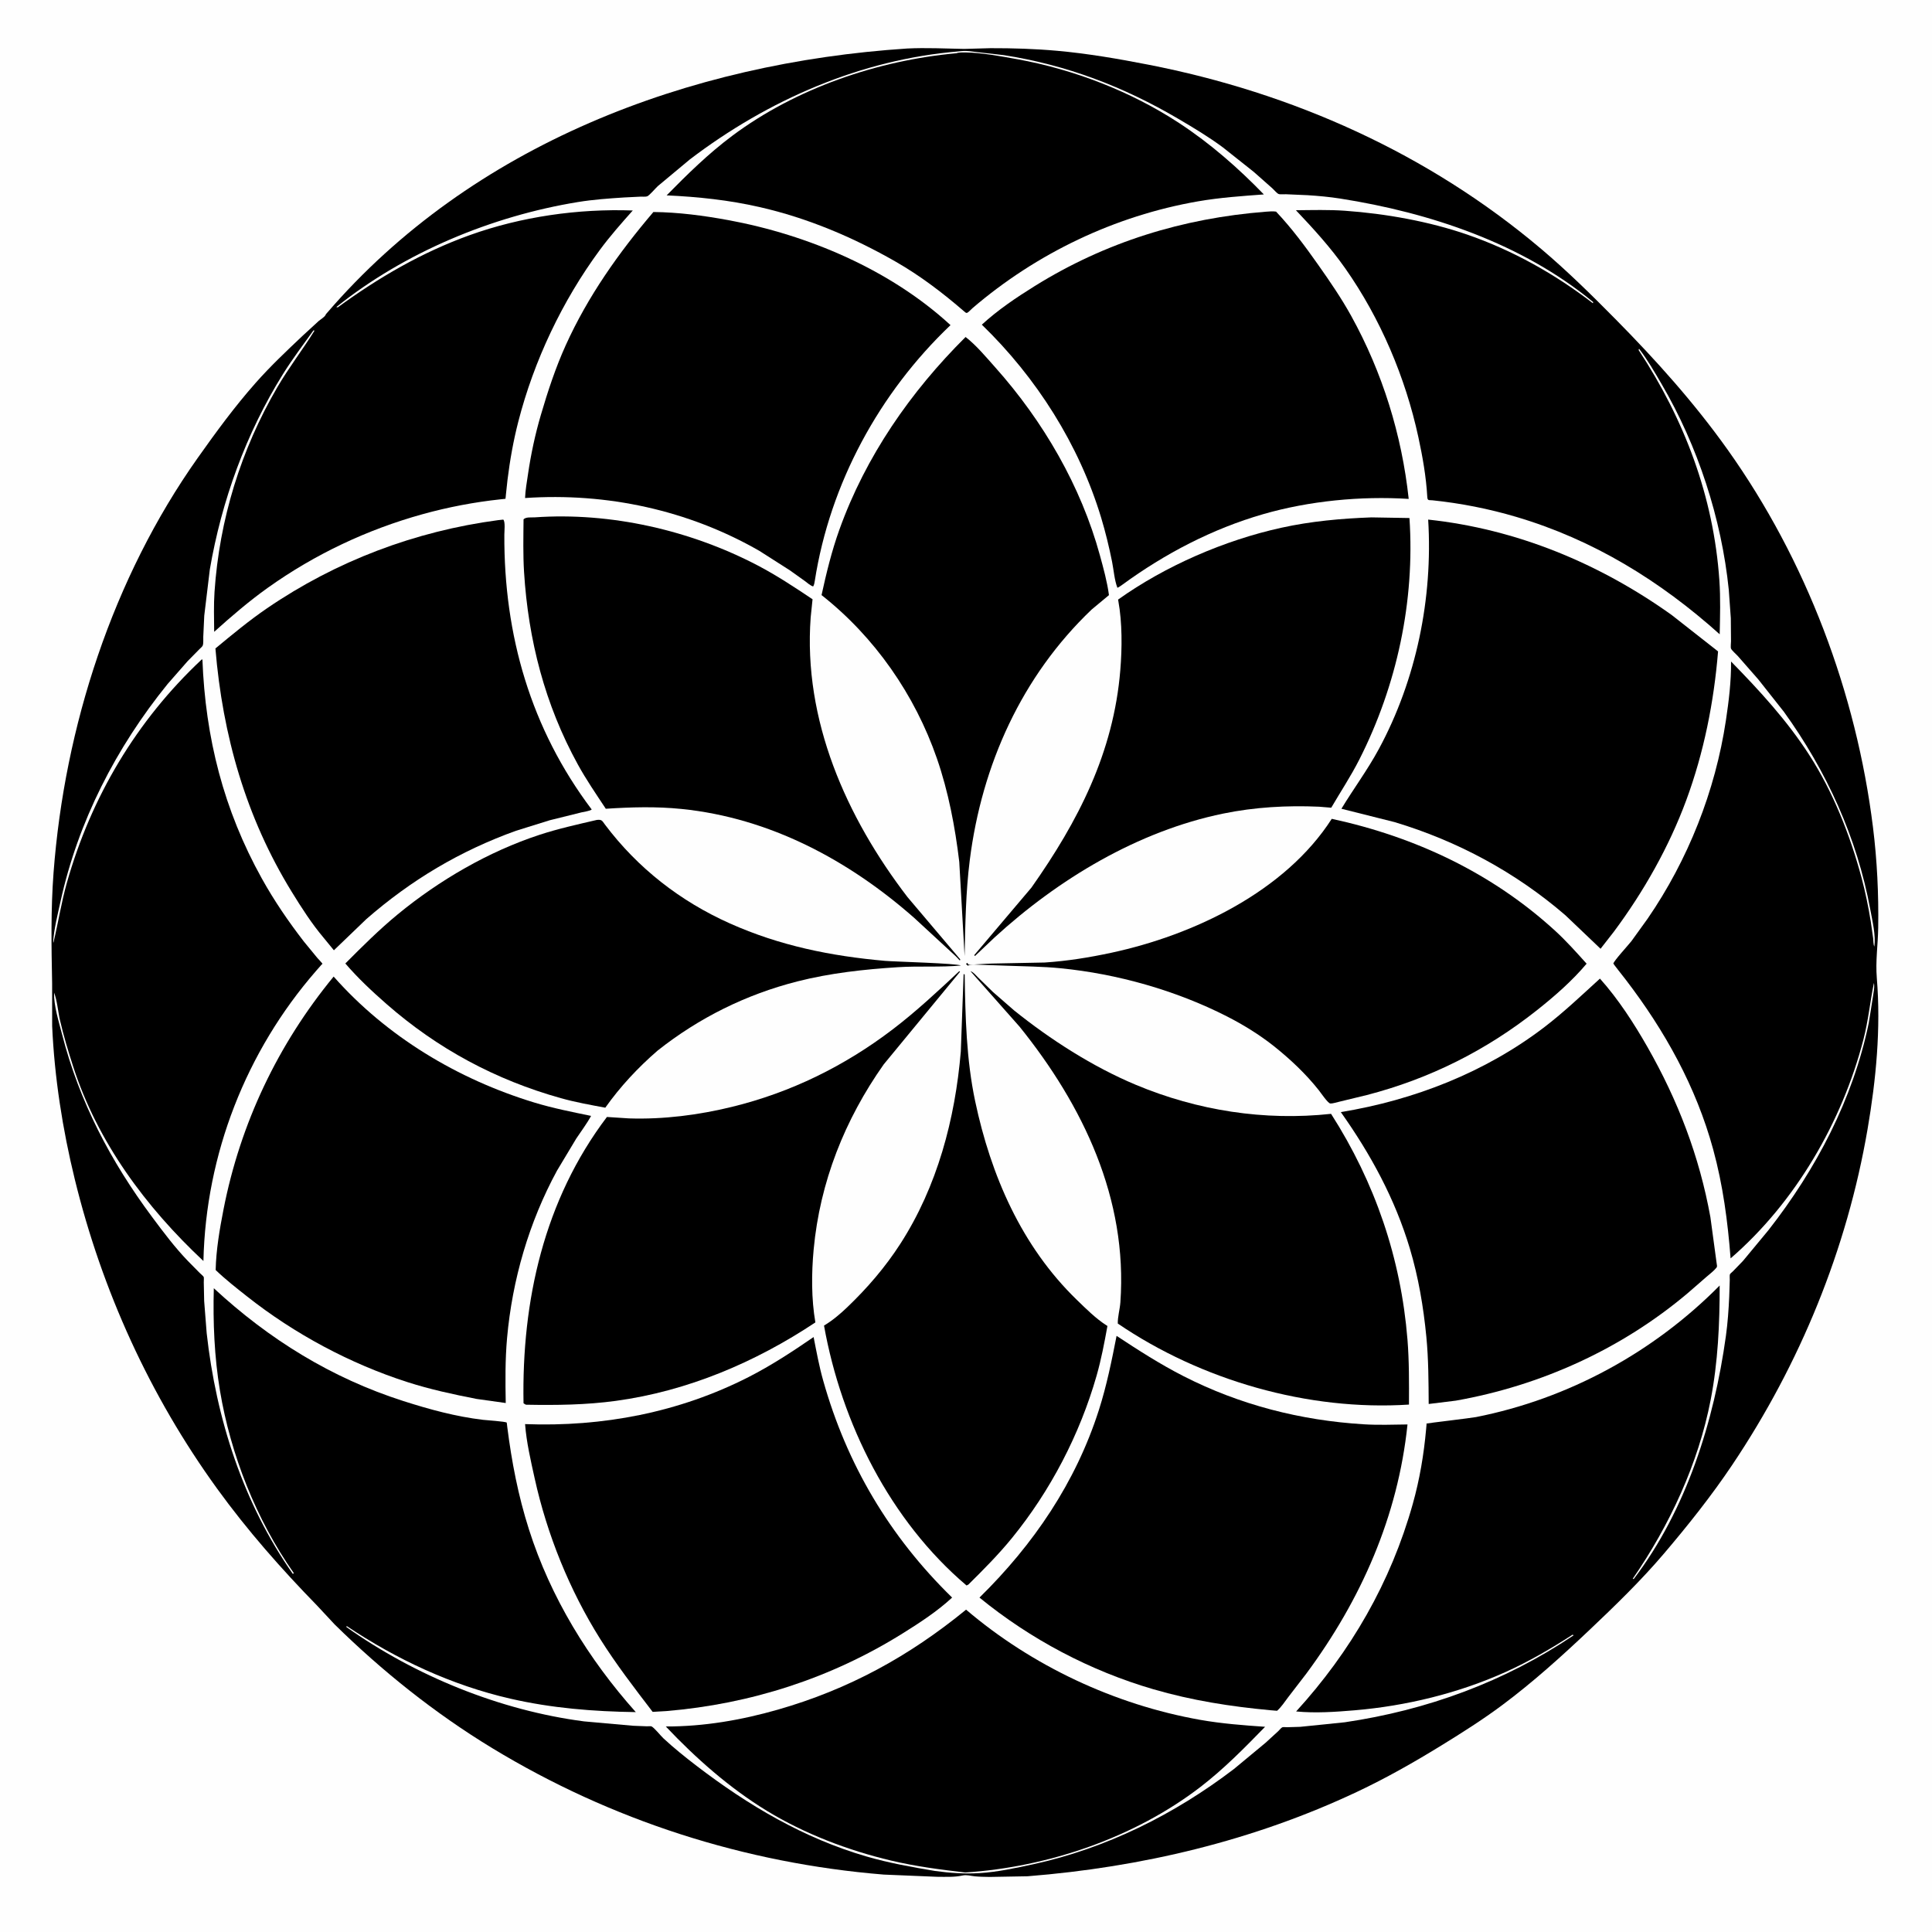 <svg version="1.1" xmlns="http://www.w3.org/2000/svg" style="display: block;" viewBox="0 0 2048 2048" width="1024" height="1024">
<path transform="translate(0,0)" fill="rgb(254,254,254)" d="M -0 -0 L 2048 0 L 2048 2048 L -0 2048 L -0 -0 z"/>
<path transform="translate(0,0)" fill="rgb(0,0,0)" d="M 961.608 51.427 C 981.825 50.43 1001.82 51.472 1022 51.851 L 1050.05 51.068 C 1073.65 51.004 1097.16 51.735 1120.68 53.851 C 1153.18 56.776 1185.12 62.289 1217.12 68.527 C 1370.28 98.378 1514.22 162.766 1633.81 263.958 C 1661.31 287.22 1687.21 312.717 1712.5 338.326 C 1755.25 381.615 1795.88 426.844 1831.24 476.509 C 1914.7 593.723 1967.7 734.318 1985.43 876.859 C 1989.85 912.323 1991.5 947.787 1990.97 983.5 C 1990.69 1001.64 1988 1018.64 1989.51 1036.91 C 1993.91 1090.22 1988.71 1144.37 1979.7 1196.94 C 1957.87 1324.23 1908.16 1445.66 1836.22 1552.88 C 1814.22 1585.66 1789.35 1616.92 1763.78 1646.97 C 1739.29 1675.75 1711.9 1702.28 1684.47 1728.24 C 1655.1 1756.03 1624.79 1783.36 1592.34 1807.54 C 1571.77 1822.87 1550.01 1836.65 1528.18 1850.09 C 1499.04 1868.03 1469.41 1884.86 1438.44 1899.45 C 1328.55 1951.25 1210.06 1979.32 1089.25 1988.92 L 1048.97 1989.64 C 1043.84 1989.54 1038.61 1989.47 1033.5 1989 C 1028.98 1988.57 1024.8 1987.13 1020.26 1988.13 C 1011.73 1990.01 1001.93 1989.51 993.213 1989.48 L 936.745 1987.13 C 789.536 1975.13 647.942 1929.73 521.762 1853.08 C 461.249 1816.32 405.233 1771.61 354.774 1722 L 336.178 1702.04 C 298.027 1662.9 262.215 1622.31 230.124 1577.99 C 158.825 1479.52 108.153 1368.09 79.274 1250.09 C 66.31 1197.12 57.734 1142.1 55.285 1087.62 L 55.259 1042.29 C 54.484 1003.03 53.804 964.32 56.762 925.094 C 68.441 770.241 119.509 612.672 209.61 485.399 C 229.006 458.001 248.777 430.981 271.049 405.82 C 286.55 388.308 303.68 372.073 320.687 356.031 L 338 340.121 C 340.042 338.397 343.783 336.279 345.03 334.018 C 345.923 332.399 344.995 333.647 346.557 331.831 C 500.497 152.876 730.359 66.544 961.608 51.427 z"/>
<path transform="translate(0,0)" fill="rgb(254,254,254)" d="M 1016.51 54.451 L 1019.51 54.141 C 1025.45 53.581 1030.85 54.746 1036.73 55.351 L 1064.15 58.455 C 1130.81 68.872 1190.89 91.791 1249.01 125.938 C 1265.18 135.439 1281.45 145.184 1296.5 156.387 L 1329.03 182.201 L 1348.88 199.756 C 1350.5 201.221 1353.54 204.901 1355.33 205.623 C 1356.93 206.268 1361.13 205.827 1363.13 205.904 L 1386.05 206.91 C 1397.56 207.629 1409.19 208.699 1420.59 210.484 C 1515.93 225.412 1613.59 258.083 1688.88 320.269 L 1688.5 321.42 C 1648.3 290.462 1603.39 265.292 1555.32 248.681 C 1514.61 234.618 1468.65 226.468 1425.83 223.413 C 1408.58 222.182 1391.02 222.701 1373.73 222.854 C 1392.4 242.567 1410.28 262.117 1425.94 284.377 C 1463.26 337.434 1489.84 400.144 1503.52 463.365 C 1508.04 484.246 1511.75 505.28 1512.97 526.625 C 1513.22 531.079 1514.7 529.953 1518.37 530.331 C 1548.43 533.429 1578.31 539.343 1607.28 547.921 C 1689.14 572.154 1759.77 615.726 1822.95 672.357 C 1823.34 653.287 1823.92 634.055 1822.6 615.009 C 1816.45 526.37 1785.61 444.797 1736.96 371 L 1737.5 369.732 C 1746.53 381.515 1753.98 394.479 1761.46 407.272 C 1799.69 472.677 1824.9 549.746 1832.57 625.108 L 1834.74 655.338 L 1834.94 679.684 C 1834.94 681.276 1834.38 686.185 1834.93 687.5 C 1835.8 689.549 1840.32 693.386 1842.06 695.315 L 1863.81 720.138 L 1891 754.521 C 1936.15 817.101 1968.66 888.169 1982.62 964.317 C 1984.74 975.898 1988.67 991.917 1986.8 1003.5 C 1985.78 1000.88 1985.92 997.394 1985.61 994.576 L 1983.11 977 C 1980.57 961.241 1977.39 945.621 1973.25 930.201 C 1961.2 885.295 1943.15 839.485 1917.88 800.284 C 1894.37 763.819 1865.25 732.12 1835 701.232 C 1835.17 722.236 1832.66 742.904 1829.54 763.637 C 1818.27 838.589 1789.47 911.381 1746.53 973.867 L 1729.36 997.674 C 1726.27 1001.65 1710.78 1018.47 1710.23 1021.43 C 1710.16 1021.8 1719.9 1034 1723.32 1038.46 C 1764.81 1092.61 1797.91 1152.08 1816 1218.26 C 1826.44 1256.44 1831.44 1294.56 1834.51 1333.93 C 1903.3 1274.43 1952.67 1189.34 1975.33 1101.81 C 1980.46 1081.99 1982.37 1061.9 1986.42 1042 L 1986.7 1044 C 1986.98 1047.6 1986 1051.9 1985.56 1055.51 L 1980.95 1084.5 C 1964.2 1165.24 1925.18 1239.49 1874.59 1304.09 L 1847.64 1336.61 L 1836.87 1347.74 C 1836.2 1348.41 1834.02 1350.13 1833.77 1350.84 C 1833.36 1352.01 1833.66 1355.59 1833.62 1356.98 L 1833.04 1374.63 C 1832.42 1388.44 1831.43 1402.42 1829.54 1416.12 C 1817.04 1506.56 1787.64 1600.48 1731.75 1673.92 L 1730.81 1673.5 C 1769.78 1616.92 1800.33 1551.52 1813.4 1483.78 C 1821.12 1443.8 1822.96 1403.31 1822.92 1362.7 C 1752.92 1433.51 1662.64 1482.76 1564.73 1502.14 C 1559.34 1503.2 1512.72 1508.68 1512.27 1509 C 1511.98 1509.22 1512.21 1509.72 1512.18 1510.08 L 1511.73 1515.13 C 1509.32 1541.95 1504.9 1568.21 1497.62 1594.16 C 1474.33 1677.23 1432.01 1750.57 1373.96 1814.21 C 1394.58 1816.16 1415.28 1814.73 1435.84 1813 C 1490.46 1808.4 1545.95 1794.92 1595.94 1772.42 C 1620.83 1761.22 1644.11 1747.64 1667 1732.84 L 1668.14 1733.5 C 1594.73 1782.85 1512.93 1812.79 1425.55 1825.68 L 1378.18 1830.52 L 1364.44 1830.92 C 1363.47 1830.93 1360.2 1830.64 1359.34 1830.98 C 1358.21 1831.43 1355.98 1834.17 1354.98 1835.11 L 1341.47 1847.48 L 1308.01 1875.23 C 1244.96 1923.32 1172.64 1959.4 1095 1976.24 C 1076.8 1980.18 1057.46 1984.38 1038.84 1985.54 C 1022.5 1986.56 1007.18 1985.47 991.038 1983.28 C 966.689 1979.19 942.187 1974.83 918.447 1967.92 C 851.875 1948.55 793.155 1913.74 738.473 1871.93 C 726.409 1862.7 714.428 1853.07 703.286 1842.74 C 700.349 1840.02 693.479 1831.27 690.496 1829.98 C 689.809 1829.69 686.532 1829.96 685.742 1829.95 L 671.232 1829.39 L 619.06 1824.73 C 530.169 1813.15 440.245 1776.58 367.164 1724.68 L 367.5 1723.67 C 420.38 1759.04 478.668 1786.33 540.878 1800.63 C 584.942 1810.75 628.887 1814.26 673.966 1814.91 C 623.773 1758.66 583.649 1693.32 560.692 1621.2 C 549.242 1585.24 542.433 1549.76 537.697 1512.42 C 537.66 1512.13 537.251 1508.12 537.141 1508.01 C 535.943 1506.84 515.495 1505.48 512.101 1505.08 C 483.119 1501.65 455.265 1494.02 427.538 1485.15 C 351.42 1460.79 285.088 1419.72 226.651 1365.58 C 225.694 1401.62 227.22 1438.41 233.139 1474 C 244.428 1541.87 271.719 1611.13 311.421 1667.5 L 310.5 1668.48 C 257.821 1593.61 229.065 1503.68 219.081 1413.11 L 216.425 1379.17 L 216.009 1359.34 C 215.996 1358.28 216.286 1354.41 215.949 1353.64 C 215.548 1352.72 212.499 1350.19 211.648 1349.33 L 199.251 1336.76 C 185.279 1322.26 173.246 1306.17 161.241 1290.06 C 117.368 1231.15 84.139 1167.85 65.819 1096.5 C 62.253 1082.61 57.012 1066.31 57.289 1052.12 C 60.674 1060.89 61.447 1072.19 63.583 1081.47 C 67.352 1097.85 72.263 1114.11 77.404 1130.1 C 103.27 1210.6 154.488 1279.46 215.635 1336.72 C 218.174 1223.67 260.769 1114.53 335.007 1029.24 L 340.882 1022.55 C 341.181 1022.21 341.816 1021.99 341.78 1021.54 C 341.75 1021.16 336.785 1015.9 336.236 1015.26 L 322.071 998.002 C 305.594 976.664 290.745 954.954 277.614 931.362 C 237.077 858.533 217.689 781.98 214.566 699.008 L 213.734 699.166 C 144.604 763.979 96.587 844.861 70.875 935.83 C 64.986 956.665 61.732 978.005 56.709 999 L 56.327 999 C 57.209 984.656 61.001 970.046 64.057 956.029 C 82.591 871.013 123.083 792.445 177.653 725.096 L 198.854 700.899 L 211.501 688.048 C 212.595 686.94 214.608 685.418 215.048 683.961 C 215.755 681.62 215.383 677.498 215.474 674.962 L 216.529 652.566 L 222.41 603.74 C 234.832 531.098 260.877 459.093 300.004 396.468 C 309.994 380.479 321.353 365.499 332.308 350.182 L 333.381 350.5 C 320.768 370.823 306.201 389.579 294.088 410.32 C 255.332 476.687 232.551 550.827 227.396 627.5 C 226.454 641.513 226.917 655.717 227.039 669.753 C 245.353 653.273 263.963 637.258 284.055 622.95 C 333.785 587.534 389.199 561.356 447.997 545.054 C 475.011 537.564 502.884 532.251 530.746 529.283 C 531.025 529.253 535.803 528.756 535.806 528.752 C 535.959 528.541 536.231 524.817 536.292 524.251 L 537.993 508.5 C 540.565 487.715 544.185 467.324 549.394 447.031 C 566.01 382.286 596.11 318.842 635.821 264.988 C 646.64 250.315 658.663 236.729 670.759 223.119 C 612.824 221.065 552.46 229.655 497.869 249.284 C 447.205 267.502 401.338 294.172 358 325.841 L 356.527 325.5 C 428.869 267.489 521.455 229.045 612.719 214.163 C 628.807 211.54 645.424 210.353 661.69 209.312 L 678.696 208.472 C 680.561 208.39 684.288 208.714 685.952 208.16 C 688.385 207.351 694.775 199.561 697.381 197.23 L 731.323 168.947 C 814.017 106.042 912.451 62.916 1016.51 54.451 z"/>
<path transform="translate(0,0)" fill="rgb(0,0,0)" d="M 1411.72 867.99 C 1500.04 887.096 1581.46 925.311 1648.49 986.631 C 1660.38 997.515 1671.1 1009.58 1681.88 1021.55 C 1666.48 1039.86 1647.85 1056.12 1629.13 1070.94 C 1575.41 1113.47 1515.4 1143.58 1448.88 1160.79 L 1419.96 1167.8 C 1417.06 1168.41 1413.02 1169.87 1410.19 1169.74 C 1407.68 1169.62 1399.97 1158.19 1398 1155.71 C 1384.07 1138.13 1367.64 1122.73 1350.14 1108.76 C 1334.84 1096.69 1317.99 1086.29 1300.64 1077.44 C 1246.7 1049.91 1184.24 1032.26 1124.1 1026.38 C 1105.03 1024.51 1085.73 1024.4 1066.59 1023.67 L 1037.78 1022.66 C 1034.58 1022.59 1029.9 1021.94 1026.91 1023.18 L 1026 1023.71 L 1024.06 1022 L 1024.93 1020.84 L 1025.7 1021 L 1026.5 1022.49 C 1035.23 1022.58 1043.75 1021.5 1052.47 1021.38 L 1107.37 1020.31 C 1131.1 1018.78 1154.85 1014.96 1178.09 1009.96 C 1265.28 991.206 1362.17 945.169 1411.72 867.99 z"/>
<path transform="translate(0,0)" fill="rgb(0,0,0)" d="M 1021.48 1032.5 L 1022.6 1033.05 C 1023.31 1078.13 1024.36 1123.13 1033.73 1167.41 C 1050.39 1246.09 1082.93 1321.16 1141.44 1377.86 C 1151.12 1387.25 1161.6 1397.74 1172.97 1404.98 L 1173.93 1405.57 C 1170.72 1423.28 1167.38 1440.98 1162.43 1458.3 C 1144.61 1520.56 1113.49 1580.42 1072.54 1630.6 C 1058.37 1647.96 1042.42 1663.99 1026.5 1679.73 L 1024.57 1680.68 C 943.464 1611.87 892.024 1508.68 873.494 1405.17 C 882.379 1399.87 890.509 1393 897.973 1385.86 C 919.329 1365.44 938.319 1343.42 954.358 1318.55 C 993.569 1257.75 1012.5 1186.16 1018.5 1114.59 L 1021.48 1032.5 z"/>
<path transform="translate(0,0)" fill="rgb(0,0,0)" d="M 632.654 869.165 C 638.178 868.525 638.29 870.121 641.358 874.195 C 676.081 920.305 721.042 955.324 773.675 978.861 C 826.473 1002.47 880.84 1013.5 938.207 1018.55 C 948.278 1019.44 1014.47 1021.13 1018.62 1023.5 C 996.562 1025.5 974.092 1023.86 951.93 1025.26 C 916.221 1027.51 879.958 1031.48 845.217 1040.34 C 790.772 1054.22 741.021 1078.89 697.03 1113.72 C 676.308 1131.66 657.497 1151.81 641.63 1174.2 C 625.824 1171.25 610.067 1168.45 594.562 1164.11 C 525.221 1144.69 463.761 1111.64 409.671 1064.25 C 394.242 1050.73 379.467 1036.92 366.084 1021.33 C 383.968 1003.35 402.098 985.295 421.699 969.175 C 465.573 933.095 517.809 902.696 571.869 884.95 C 591.695 878.441 612.338 873.902 632.654 869.165 z"/>
<path transform="translate(0,0)" fill="rgb(0,0,0)" d="M 1023.56 357.232 C 1034.78 365.877 1045.53 378.815 1055.07 389.5 C 1105.77 446.331 1145.92 515.267 1166.01 588.902 C 1169.76 602.654 1173.67 616.716 1175.54 630.864 L 1157.22 646.101 C 1083.11 716.721 1040.79 810.76 1028 911.756 C 1023.74 945.41 1023.28 979.613 1022.52 1013.5 L 1016.86 913.58 C 1012.46 876.668 1005.36 839.273 993.209 804.125 C 969.837 736.519 927.167 675.141 870.875 630.827 C 876.018 607.262 881.618 584.229 889.771 561.481 C 917.623 483.767 965.282 415.155 1023.56 357.232 z"/>
<path transform="translate(0,0)" fill="rgb(0,0,0)" d="M 1016.88 1029.5 L 1017.69 1030.06 L 936.76 1128.32 C 895.48 1186.8 869.153 1253.01 862.51 1324.5 C 860.173 1349.65 860.009 1376.91 864.332 1401.81 C 800.768 1444.09 728.864 1474.63 652.835 1484.98 C 621.113 1489.3 589.459 1489.65 557.5 1489.05 C 556.526 1488.66 555.812 1488.1 554.961 1487.5 C 552.954 1378.87 576.7 1272.04 643.369 1184.03 L 666.737 1185.55 C 703.419 1186.73 740.348 1182 775.932 1173.31 C 838.328 1158.08 895.353 1130.02 946.364 1091.12 C 971.206 1072.18 994.075 1050.81 1016.88 1029.5 z"/>
<path transform="translate(0,0)" fill="rgb(0,0,0)" d="M 1028.73 1029.5 C 1031.91 1030.52 1033.99 1033.4 1036.35 1035.71 L 1052.5 1051.48 L 1074.98 1071.08 C 1113.49 1102.04 1158.38 1130.83 1203.94 1149.91 C 1269.37 1177.31 1340.48 1188.38 1410.99 1180.72 C 1457.64 1253.63 1485.01 1333.69 1491.98 1420.03 C 1493.82 1442.91 1493.65 1465.98 1493.56 1488.91 C 1386.7 1495.87 1273.21 1463.16 1184.9 1403 C 1184.72 1395.99 1187.13 1387.72 1187.65 1380.5 C 1195.46 1270.74 1148.15 1171.93 1080.82 1088.35 L 1028.73 1029.5 z"/>
<path transform="translate(0,0)" fill="rgb(0,0,0)" d="M 566.663 548.432 C 647.343 542.703 731.892 562.092 803.245 599.429 C 823.377 609.964 842.47 622.616 861.336 635.242 L 859.354 654.5 C 851.292 763.27 897.077 866.313 961.999 950.972 L 1017.91 1017 L 1017.5 1018.23 L 1013.33 1013.84 L 969.288 973.192 C 899.683 911.799 815.91 867.006 722.5 857.534 C 695.501 854.796 669.16 855.569 642.169 857.31 C 631.943 841.846 621.422 826.534 612.481 810.272 C 577.644 746.906 560.001 678.406 555.527 606.488 C 554.371 587.904 554.824 569.115 554.983 550.5 C 557.61 547.867 562.946 548.632 566.663 548.432 z"/>
<path transform="translate(0,0)" fill="rgb(0,0,0)" d="M 1453.79 548.448 L 1494.08 549.132 C 1500 637.118 1480.78 726.605 1440.92 805.172 C 1432.04 822.678 1421.08 839.257 1411.17 856.206 L 1398.29 855.147 C 1364.29 853.638 1330.07 855.566 1296.68 862.422 C 1206.24 880.994 1121.86 931.852 1054.28 993.732 L 1033.5 1013.41 L 1032.72 1012.5 L 1093.37 940.891 C 1142.98 870.508 1180.42 797.799 1187.57 710.364 C 1189.49 686.856 1189.7 660.405 1185.48 637.054 L 1185.21 635.589 C 1235.4 599.811 1298.15 572.65 1358.3 559.429 C 1389.8 552.504 1421.62 549.633 1453.79 548.448 z"/>
<path transform="translate(0,0)" fill="rgb(0,0,0)" d="M 1013.9 56.422 C 1016.17 55.492 1020.72 55.524 1023.26 55.567 C 1041.06 55.868 1060.62 59.562 1078.13 62.723 C 1138.4 73.6 1198.87 96.931 1250.19 130.606 C 1282.9 152.074 1312.56 178.024 1339.73 206.103 C 1316.51 207.814 1293.01 209.436 1270.05 213.42 C 1181.88 228.718 1098.73 268.518 1030.88 326.669 L 1027.3 330.072 C 1024.74 332.357 1024.39 332.126 1022.06 330.115 C 999.334 310.454 975.484 292.27 949.359 277.318 C 904.101 251.415 856.158 231.127 805.213 219.5 C 772.639 212.066 739.979 208.613 706.664 207.098 C 728.774 184.614 750.868 162.9 776.199 143.968 C 843.643 93.56 930.361 63.99 1013.9 56.422 z"/>
<path transform="translate(0,0)" fill="rgb(0,0,0)" d="M 1024.08 1706.3 C 1093.95 1765.85 1181.58 1807.01 1272 1823.07 C 1294.9 1827.13 1317.89 1828.87 1341.05 1830.47 C 1319.21 1852.91 1297.15 1875.35 1272.26 1894.45 C 1202.36 1948.08 1110.8 1979.27 1023.16 1984.91 C 996.508 1981.82 970.802 1978.49 944.583 1972.28 C 898.954 1961.46 853.002 1943.97 812.875 1919.52 C 773.354 1895.43 737.46 1863.65 705.77 1830.13 C 746.167 1830.24 785.888 1823.36 824.608 1812.28 C 899.718 1790.77 963.73 1755.69 1024.08 1706.3 z"/>
<path transform="translate(0,0)" fill="rgb(0,0,0)" d="M 353.681 1035.21 C 409.872 1098.83 485.213 1143.97 566.119 1168.66 C 585.938 1174.71 606.298 1178.72 626.569 1182.9 C 622.024 1191.3 616.121 1198.97 610.85 1206.93 L 590.447 1240.92 C 560.778 1295.54 543.011 1356.63 537.5 1418.49 C 535.458 1441.41 535.682 1464.27 536.096 1487.25 L 505.23 1482.93 C 480.457 1478.1 456.088 1472.84 432.016 1465.12 C 371.214 1445.64 312.104 1413.94 262.049 1374.38 C 250.627 1365.36 239.114 1356.38 228.606 1346.29 C 229.073 1324.95 232.859 1302.9 236.944 1282 C 254.775 1190.77 294.676 1106.95 353.681 1035.21 z"/>
<path transform="translate(0,0)" fill="rgb(0,0,0)" d="M 1696.01 1037.36 C 1715.34 1058.94 1732.02 1084.71 1746.32 1109.78 C 1778.77 1166.69 1801.38 1225.62 1813.09 1290.24 L 1819.76 1339.47 C 1819.93 1341 1820.55 1342.46 1819.56 1343.72 C 1816.76 1347.28 1812.4 1350.46 1808.98 1353.47 L 1789.16 1370.71 C 1719.08 1429.93 1633.38 1468.8 1543.24 1484.74 L 1514.47 1488.28 C 1514.32 1464.45 1514.28 1440.74 1511.98 1417 C 1508.92 1385.45 1503.57 1353.75 1494.46 1323.36 C 1478.69 1270.77 1452.97 1223.5 1421.32 1178.87 C 1498.99 1166.15 1574.43 1136.77 1637.27 1088.67 C 1657.89 1072.88 1676.82 1054.84 1696.01 1037.36 z"/>
<path transform="translate(0,0)" fill="rgb(0,0,0)" d="M 692.622 224.747 C 719.033 224.971 746.033 228.557 771.996 233.341 C 856.581 248.926 943.723 285.88 1007.58 344.643 C 932.088 416.467 879.762 512.676 863.682 615.91 C 863.344 618.114 863.078 619.741 861.965 621.69 C 858.772 620.624 855.894 617.903 853.173 615.911 L 837.34 604.607 L 805.064 584.004 C 729.701 540.684 643.177 522.067 556.591 527.925 C 556.926 519.525 558.469 511.095 559.684 502.785 C 562.804 481.456 567.272 460.519 573.343 439.837 C 580.722 414.701 588.863 389.939 599.675 366.019 C 623.097 314.202 655.872 267.869 692.622 224.747 z"/>
<path transform="translate(0,0)" fill="rgb(0,0,0)" d="M 862.456 1417.33 C 865.48 1432.69 868.304 1448.16 872.547 1463.23 C 897.663 1552.49 943.14 1628.91 1009.29 1693.5 C 993.573 1708.04 975.168 1720.05 957.053 1731.36 C 880.793 1778.98 795.791 1806.32 706.244 1813.82 L 691.834 1814.65 C 672.543 1789.48 653.121 1764.23 636.227 1737.36 C 603.671 1685.58 579.864 1626.55 566.743 1567 C 562.614 1548.26 558.048 1528.78 556.608 1509.62 C 638.851 1512.71 719.812 1497.32 793.504 1459.75 C 817.459 1447.53 840.319 1432.56 862.456 1417.33 z"/>
<path transform="translate(0,0)" fill="rgb(0,0,0)" d="M 1183.62 1416.07 C 1206.64 1431.26 1229.91 1446.2 1254.51 1458.75 C 1314.27 1489.26 1378.73 1505.71 1445.58 1509.81 C 1460.99 1510.76 1476.58 1510.19 1492.01 1509.98 C 1481.87 1607.47 1442.82 1695.7 1384.79 1774.06 L 1365.44 1799.23 C 1361.76 1804.02 1358.3 1809.56 1353.73 1813.5 L 1346.75 1812.92 C 1304.49 1809 1263.52 1802.6 1222.63 1790.68 C 1155.61 1771.15 1092.34 1737.69 1038.28 1693.51 C 1095.49 1637.35 1140.29 1571.58 1164.88 1494.62 C 1173.07 1469 1178.47 1442.43 1183.62 1416.07 z"/>
<path transform="translate(0,0)" fill="rgb(0,0,0)" d="M 1341.86 224.418 C 1345.46 224.181 1349.09 223.774 1352.68 224.312 C 1369.43 242.04 1383.7 261.325 1397.71 281.236 C 1409.99 298.686 1421.97 316.156 1432.31 334.849 C 1465.37 394.592 1486.02 461.059 1493.28 528.86 C 1442.55 525.656 1387.84 530.951 1339 545.036 C 1285.21 560.548 1234.87 586.834 1189.8 619.787 C 1188.06 621.035 1186.46 622.209 1184.5 623.102 C 1181.33 614.958 1180.57 604.035 1178.81 595.298 C 1175.67 579.723 1171.87 564.006 1167.27 548.789 C 1143.87 471.355 1098.78 400.323 1040.78 344.165 C 1057.85 328.491 1077.19 315.48 1096.81 303.269 C 1171.87 256.565 1253.82 231.305 1341.86 224.418 z"/>
<path transform="translate(0,0)" fill="rgb(0,0,0)" d="M 1513.92 550.786 C 1607.79 560.82 1695.48 597.257 1772.01 651.886 L 1821.22 690.522 C 1816.83 744.169 1806.19 797.716 1787.49 848.291 C 1769.14 897.916 1742.3 945.278 1710.76 987.645 L 1696.65 1005.73 L 1659.35 970.179 C 1606.59 924.661 1545.13 891.567 1478.4 871.489 L 1421.96 857.316 C 1434.92 835.913 1449.65 816.176 1461.62 794.015 C 1501.35 720.476 1519.02 634.089 1513.92 550.786 z"/>
<path transform="translate(0,0)" fill="rgb(0,0,0)" d="M 528.012 551.375 L 533.5 550.803 C 535.774 552.91 534.64 563.265 534.623 566.839 C 534.113 673.312 562.7 772.615 627.24 858.107 C 625.36 859.709 619.115 860.491 616.441 861.142 L 582.745 869.502 L 546.941 880.662 C 487.695 901.969 435.846 932.827 388.337 974.286 L 353.938 1007.34 L 343.187 994.217 C 330.396 979.076 319.623 962.234 309.256 945.382 C 260.624 866.329 235.962 779.463 228.351 687.385 C 246.18 672.646 263.926 657.886 283.044 644.819 C 356.358 594.712 440.045 563.068 528.012 551.375 z"/>
</svg>